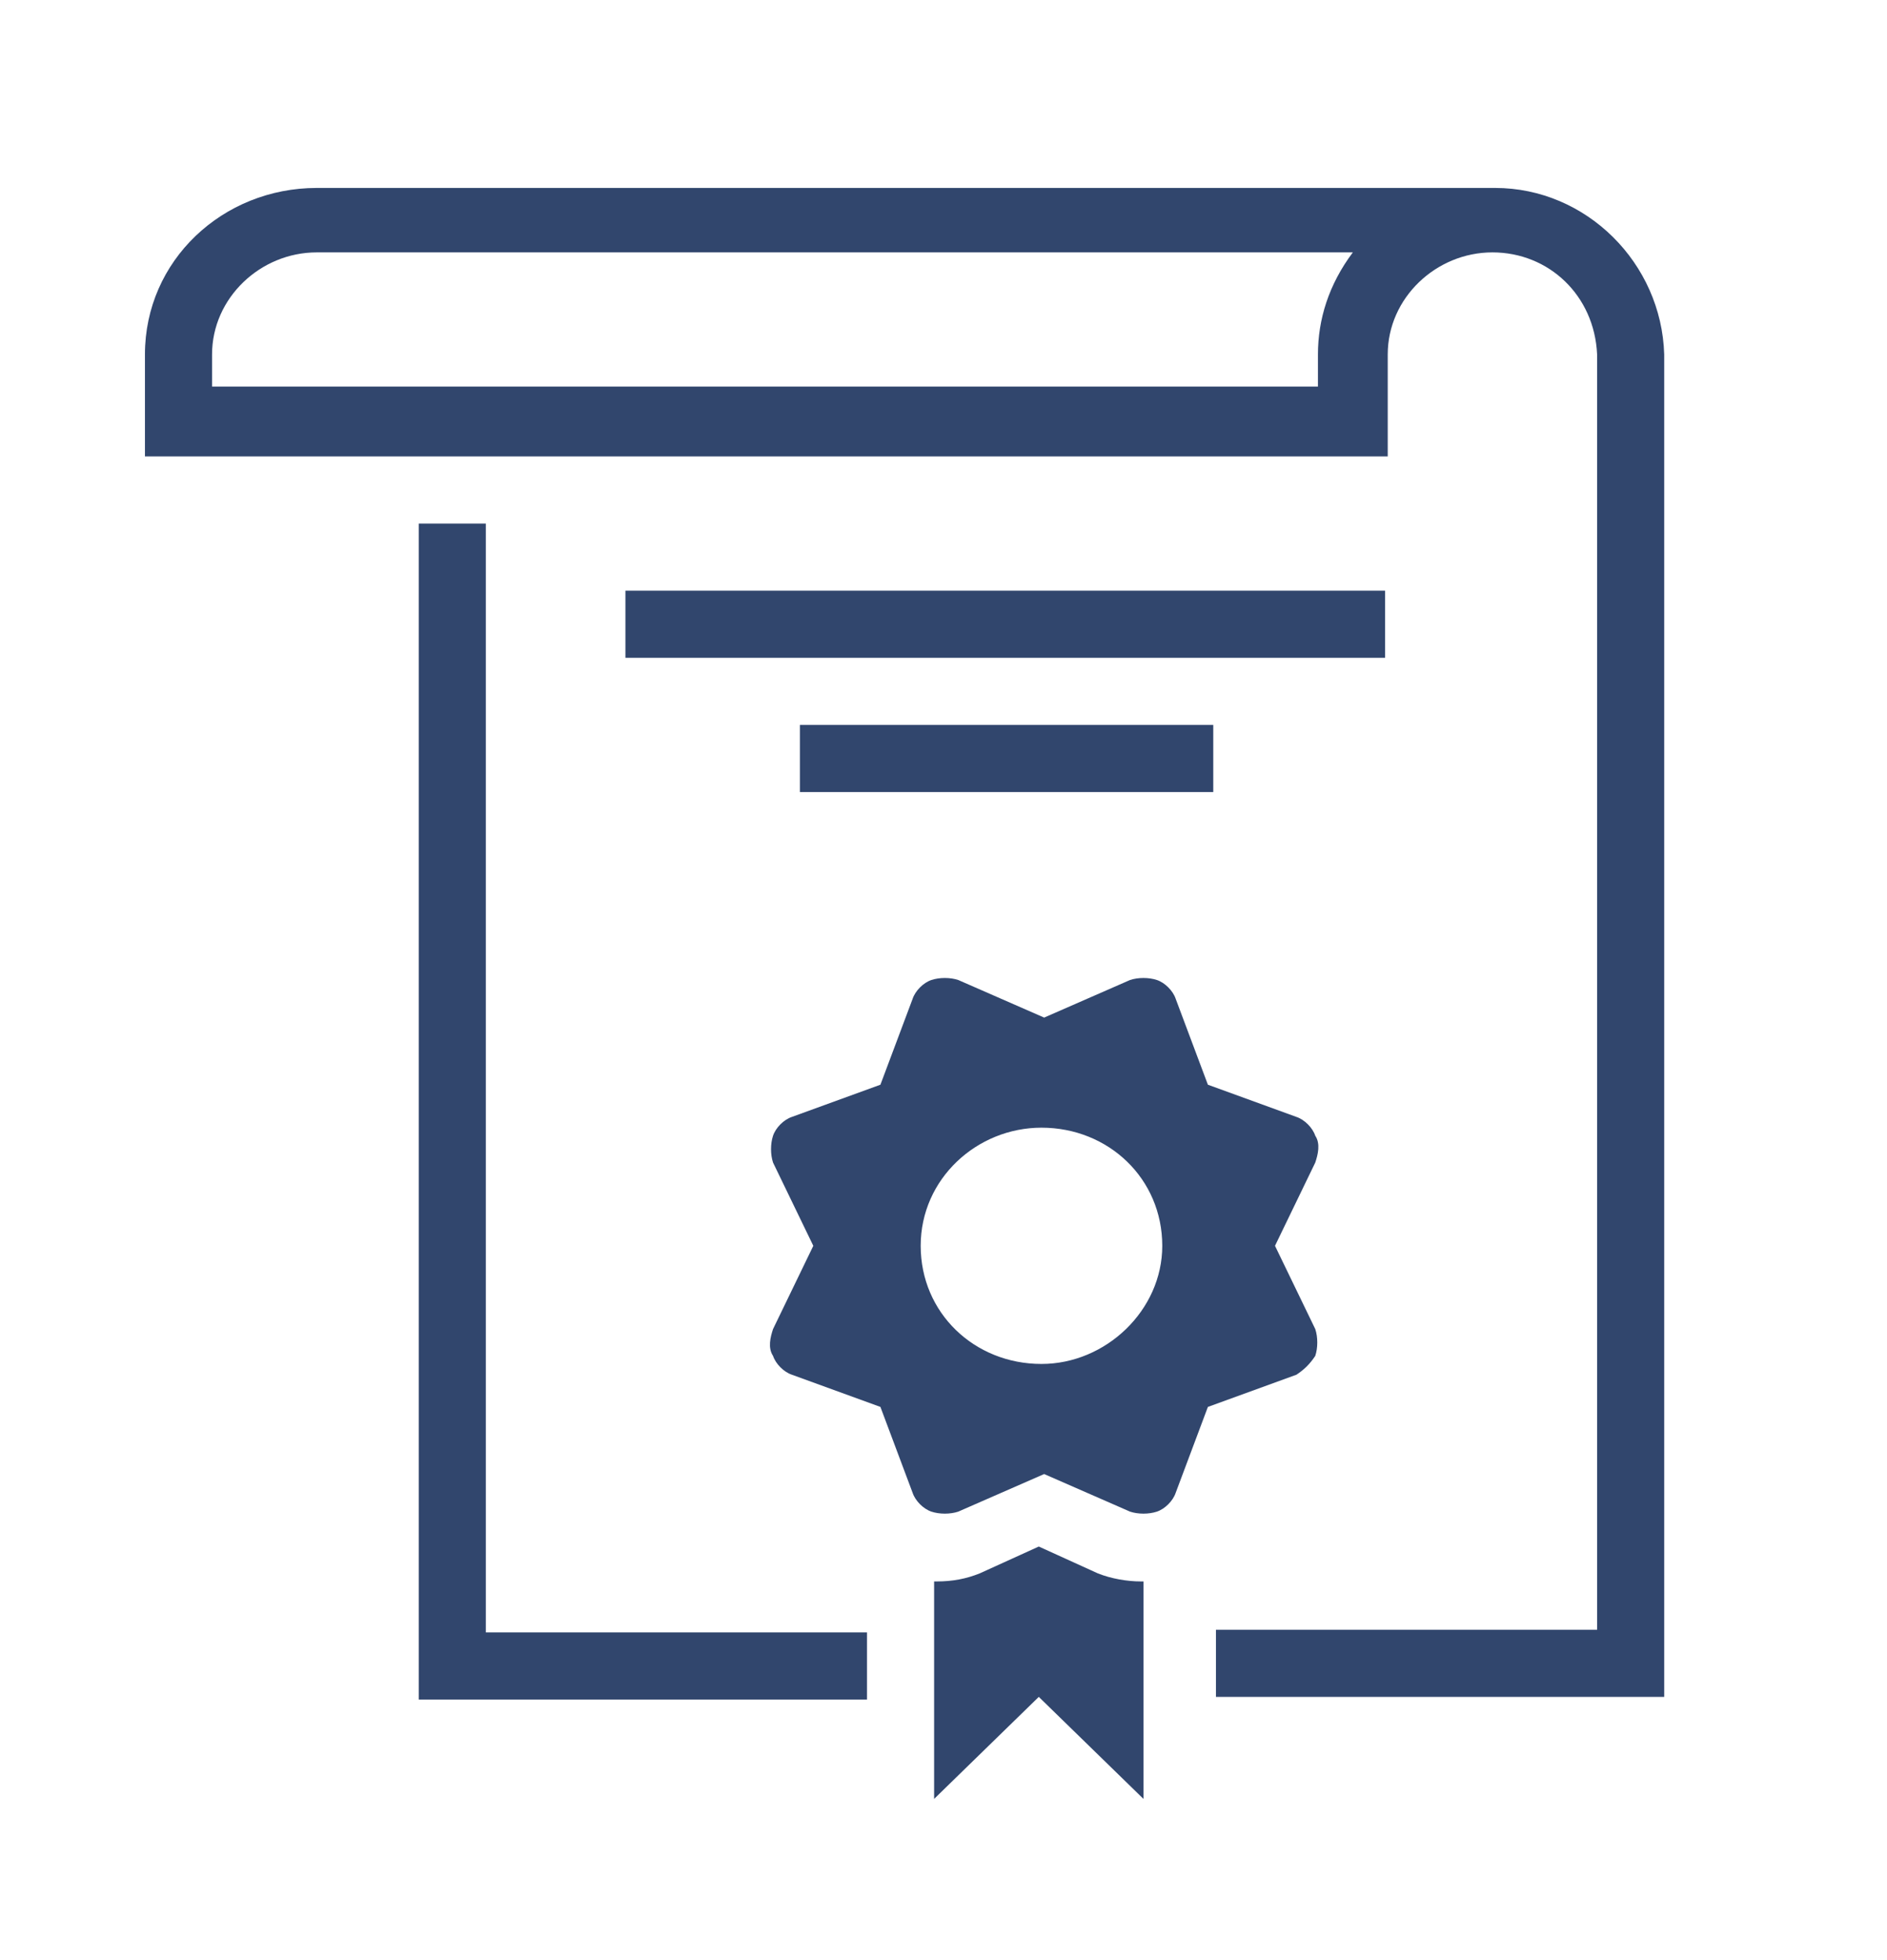 <svg xmlns="http://www.w3.org/2000/svg" xmlns:xlink="http://www.w3.org/1999/xlink" id="Layer_1" x="0px" y="0px" viewBox="0 0 70.3 73" style="enable-background:new 0 0 70.3 73;" xml:space="preserve"> <style type="text/css"> .st0{fill:#FFFFFF;} .st1{fill:#31466D;} </style> <g id="Group_1341" transform="translate(295 -15)"> <rect id="Rectangle_989" x="-295" y="15" class="st0" width="70.3" height="73"></rect> <g id="Certification-icon" transform="translate(802 1153)"> <path id="Path_7951" class="st1" d="M-1041.3-1131L-1041.3-1131l-43.9,0c-3.5,0-6.4,2.7-6.4,6.2v3.8h46.3v-3.8 c0-2.1,1.8-3.8,3.9-3.8c2.1,0,3.8,1.6,3.9,3.8v47.5h-14.2v2.5h16.7v-50C-1035.1-1128.2-1037.9-1131-1041.3-1131 M-1047.9-1124.8 v1.2h-41.2v-1.2c0-2.1,1.8-3.8,3.9-3.8h38.6C-1047.5-1127.4-1047.9-1126.1-1047.9-1124.8"></path> <path id="Path_7952" class="st1" d="M-1078.8-1118.5h-2.6v43.8h16.7v-2.5h-14.2V-1118.5z"></path> <path id="Path_7953" class="st1" d="M-1056.1-1079.4l-2.2-1l-2.2,1c-0.5,0.2-1,0.3-1.6,0.3c0,0-0.1,0-0.1,0v8.1l3.9-3.8l3.9,3.8 v-8.1c0,0-0.1,0-0.1,0C-1055-1079.1-1055.6-1079.2-1056.1-1079.4"></path> <path id="Path_7954" class="st1" d="M-1048-1087.5c0.1-0.3,0.1-0.7,0-1l-1.5-3.1l1.5-3.1c0.1-0.3,0.2-0.7,0-1 c-0.1-0.3-0.4-0.6-0.7-0.7l-3.3-1.2l-1.2-3.2c-0.1-0.3-0.4-0.6-0.7-0.7c-0.3-0.1-0.7-0.1-1,0l-3.2,1.4l-3.2-1.4 c-0.3-0.1-0.7-0.1-1,0c-0.3,0.1-0.6,0.4-0.7,0.7l-1.2,3.2l-3.3,1.2c-0.3,0.1-0.6,0.4-0.7,0.7c-0.1,0.3-0.1,0.7,0,1l1.5,3.1 l-1.5,3.1c-0.1,0.3-0.2,0.7,0,1c0.1,0.3,0.4,0.6,0.7,0.7l3.3,1.2l1.2,3.2c0.1,0.3,0.4,0.6,0.7,0.7c0.3,0.1,0.7,0.1,1,0l3.2-1.4 l3.2,1.4c0.3,0.1,0.7,0.1,1,0c0.3-0.1,0.6-0.4,0.7-0.7l1.2-3.2l3.3-1.2C-1048.4-1087-1048.2-1087.2-1048-1087.5 M-1058.2-1087.2 c-2.5,0-4.5-1.9-4.5-4.4c0,0,0,0,0,0c0-2.5,2.1-4.4,4.5-4.4c0,0,0,0,0,0c2.5,0,4.5,1.9,4.5,4.4c0,0,0,0,0,0 C-1053.7-1089.2-1055.8-1087.2-1058.2-1087.2C-1058.2-1087.2-1058.2-1087.2-1058.2-1087.2"></path> <path id="Path_7955" class="st1" d="M-1045.4-1116h-28.3v2.5h28.3V-1116z"></path> <path id="Path_7956" class="st1" d="M-1051.8-1111h-15.4v2.5h15.4V-1111z"></path> </g> </g> </svg>
